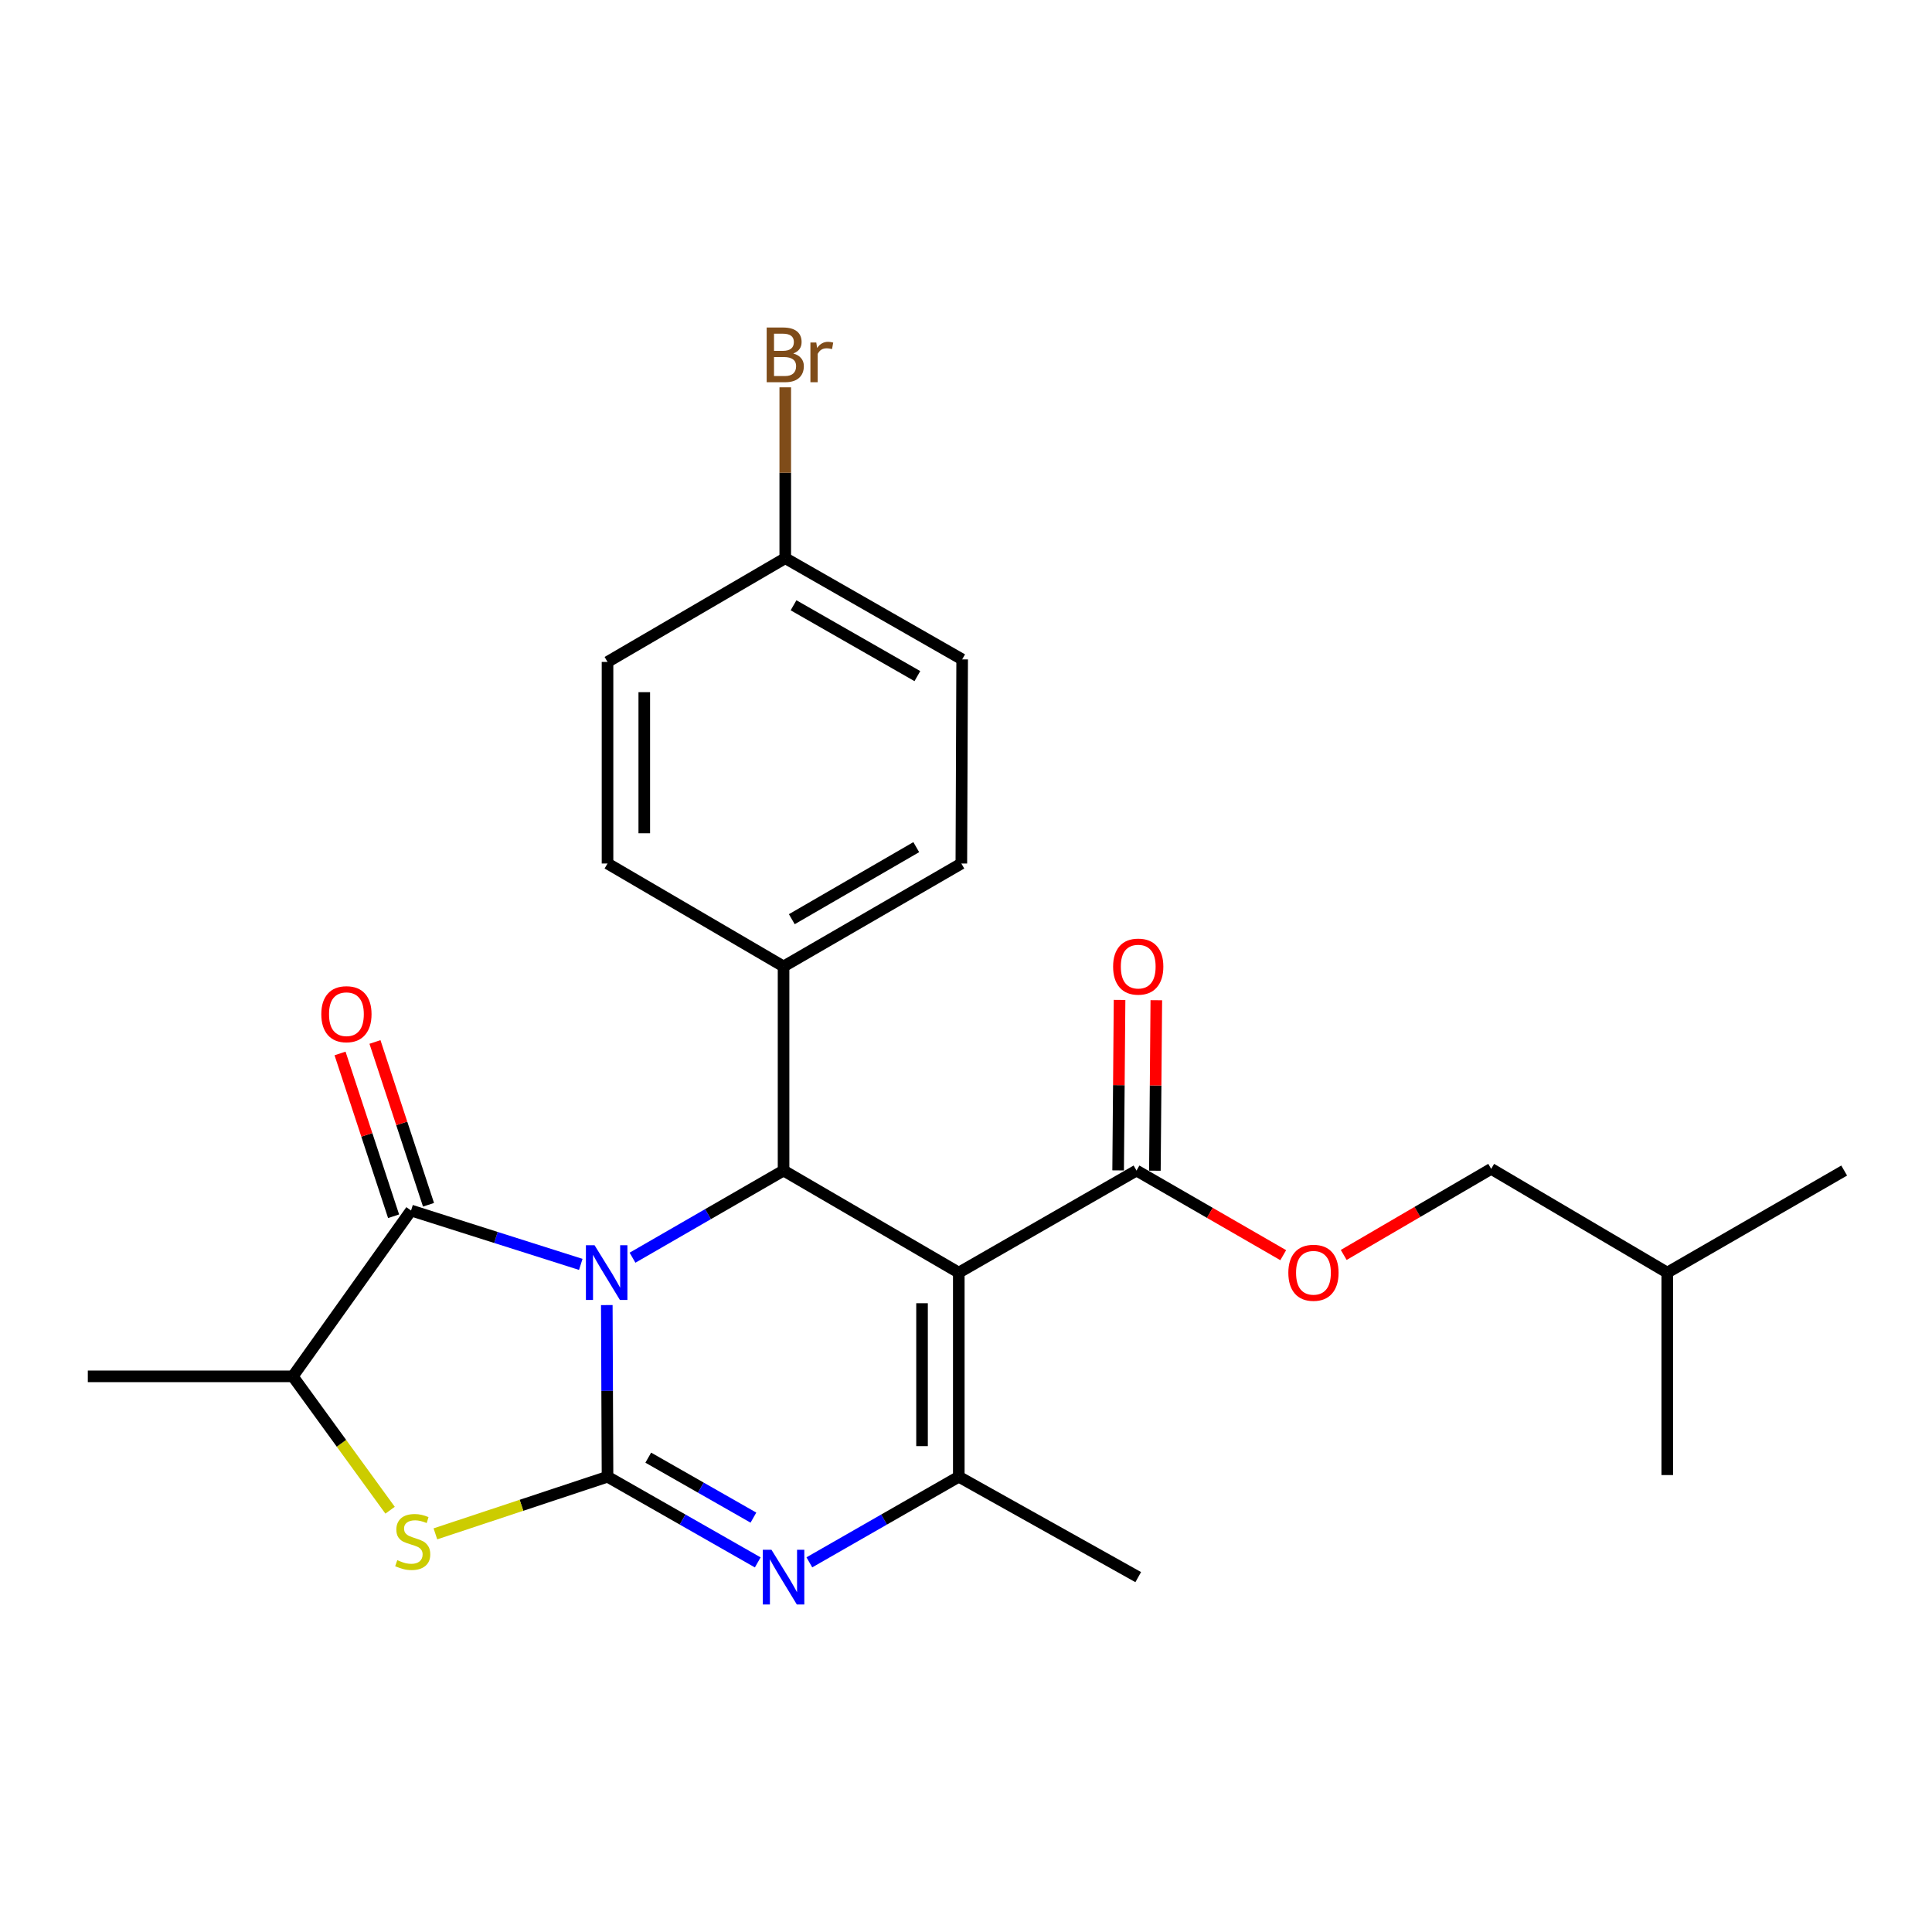 <?xml version='1.0' encoding='iso-8859-1'?>
<svg version='1.1' baseProfile='full'
              xmlns='http://www.w3.org/2000/svg'
                      xmlns:rdkit='http://www.rdkit.org/xml'
                      xmlns:xlink='http://www.w3.org/1999/xlink'
                  xml:space='preserve'
width='1000px' height='1000px' viewBox='0 0 1000 1000'>
<!-- END OF HEADER -->
<rect style='opacity:1.0;fill:#FFFFFF;stroke:none' width='1000' height='1000' x='0' y='0'> </rect>
<path class='bond-0' d='M 314.077,675.504 L 314.264,719.93' style='fill:none;fill-rule:evenodd;stroke:#0000FF;stroke-width:6px;stroke-linecap:butt;stroke-linejoin:miter;stroke-opacity:1' />
<path class='bond-0' d='M 314.264,719.93 L 314.451,764.356' style='fill:none;fill-rule:evenodd;stroke:#000000;stroke-width:6px;stroke-linecap:butt;stroke-linejoin:miter;stroke-opacity:1' />
<path class='bond-3' d='M 327.39,650.981 L 366.48,628.429' style='fill:none;fill-rule:evenodd;stroke:#0000FF;stroke-width:6px;stroke-linecap:butt;stroke-linejoin:miter;stroke-opacity:1' />
<path class='bond-3' d='M 366.48,628.429 L 405.571,605.876' style='fill:none;fill-rule:evenodd;stroke:#000000;stroke-width:6px;stroke-linecap:butt;stroke-linejoin:miter;stroke-opacity:1' />
<path class='bond-4' d='M 300.611,654.45 L 256.686,640.505' style='fill:none;fill-rule:evenodd;stroke:#0000FF;stroke-width:6px;stroke-linecap:butt;stroke-linejoin:miter;stroke-opacity:1' />
<path class='bond-4' d='M 256.686,640.505 L 212.761,626.56' style='fill:none;fill-rule:evenodd;stroke:#000000;stroke-width:6px;stroke-linecap:butt;stroke-linejoin:miter;stroke-opacity:1' />
<path class='bond-2' d='M 314.451,764.356 L 353.33,786.526' style='fill:none;fill-rule:evenodd;stroke:#000000;stroke-width:6px;stroke-linecap:butt;stroke-linejoin:miter;stroke-opacity:1' />
<path class='bond-2' d='M 353.33,786.526 L 392.209,808.697' style='fill:none;fill-rule:evenodd;stroke:#0000FF;stroke-width:6px;stroke-linecap:butt;stroke-linejoin:miter;stroke-opacity:1' />
<path class='bond-2' d='M 335.539,754.48 L 362.754,769.999' style='fill:none;fill-rule:evenodd;stroke:#000000;stroke-width:6px;stroke-linecap:butt;stroke-linejoin:miter;stroke-opacity:1' />
<path class='bond-2' d='M 362.754,769.999 L 389.969,785.518' style='fill:none;fill-rule:evenodd;stroke:#0000FF;stroke-width:6px;stroke-linecap:butt;stroke-linejoin:miter;stroke-opacity:1' />
<path class='bond-6' d='M 314.451,764.356 L 269.907,779.136' style='fill:none;fill-rule:evenodd;stroke:#000000;stroke-width:6px;stroke-linecap:butt;stroke-linejoin:miter;stroke-opacity:1' />
<path class='bond-6' d='M 269.907,779.136 L 225.363,793.915' style='fill:none;fill-rule:evenodd;stroke:#CCCC00;stroke-width:6px;stroke-linecap:butt;stroke-linejoin:miter;stroke-opacity:1' />
<path class='bond-1' d='M 496.269,658.702 L 405.571,605.876' style='fill:none;fill-rule:evenodd;stroke:#000000;stroke-width:6px;stroke-linecap:butt;stroke-linejoin:miter;stroke-opacity:1' />
<path class='bond-5' d='M 496.269,658.702 L 496.269,764.356' style='fill:none;fill-rule:evenodd;stroke:#000000;stroke-width:6px;stroke-linecap:butt;stroke-linejoin:miter;stroke-opacity:1' />
<path class='bond-5' d='M 477.244,674.551 L 477.244,748.508' style='fill:none;fill-rule:evenodd;stroke:#000000;stroke-width:6px;stroke-linecap:butt;stroke-linejoin:miter;stroke-opacity:1' />
<path class='bond-7' d='M 496.269,658.702 L 588.256,605.876' style='fill:none;fill-rule:evenodd;stroke:#000000;stroke-width:6px;stroke-linecap:butt;stroke-linejoin:miter;stroke-opacity:1' />
<path class='bond-26' d='M 418.924,808.666 L 457.597,786.511' style='fill:none;fill-rule:evenodd;stroke:#0000FF;stroke-width:6px;stroke-linecap:butt;stroke-linejoin:miter;stroke-opacity:1' />
<path class='bond-26' d='M 457.597,786.511 L 496.269,764.356' style='fill:none;fill-rule:evenodd;stroke:#000000;stroke-width:6px;stroke-linecap:butt;stroke-linejoin:miter;stroke-opacity:1' />
<path class='bond-9' d='M 405.571,605.876 L 405.571,500.233' style='fill:none;fill-rule:evenodd;stroke:#000000;stroke-width:6px;stroke-linecap:butt;stroke-linejoin:miter;stroke-opacity:1' />
<path class='bond-8' d='M 212.761,626.56 L 151.552,712.396' style='fill:none;fill-rule:evenodd;stroke:#000000;stroke-width:6px;stroke-linecap:butt;stroke-linejoin:miter;stroke-opacity:1' />
<path class='bond-10' d='M 221.797,623.588 L 207.938,581.456' style='fill:none;fill-rule:evenodd;stroke:#000000;stroke-width:6px;stroke-linecap:butt;stroke-linejoin:miter;stroke-opacity:1' />
<path class='bond-10' d='M 207.938,581.456 L 194.08,539.324' style='fill:none;fill-rule:evenodd;stroke:#FF0000;stroke-width:6px;stroke-linecap:butt;stroke-linejoin:miter;stroke-opacity:1' />
<path class='bond-10' d='M 203.724,629.533 L 189.866,587.401' style='fill:none;fill-rule:evenodd;stroke:#000000;stroke-width:6px;stroke-linecap:butt;stroke-linejoin:miter;stroke-opacity:1' />
<path class='bond-10' d='M 189.866,587.401 L 176.007,545.269' style='fill:none;fill-rule:evenodd;stroke:#FF0000;stroke-width:6px;stroke-linecap:butt;stroke-linejoin:miter;stroke-opacity:1' />
<path class='bond-15' d='M 496.269,764.356 L 589.144,816.316' style='fill:none;fill-rule:evenodd;stroke:#000000;stroke-width:6px;stroke-linecap:butt;stroke-linejoin:miter;stroke-opacity:1' />
<path class='bond-25' d='M 201.908,781.683 L 176.73,747.04' style='fill:none;fill-rule:evenodd;stroke:#CCCC00;stroke-width:6px;stroke-linecap:butt;stroke-linejoin:miter;stroke-opacity:1' />
<path class='bond-25' d='M 176.73,747.04 L 151.552,712.396' style='fill:none;fill-rule:evenodd;stroke:#000000;stroke-width:6px;stroke-linecap:butt;stroke-linejoin:miter;stroke-opacity:1' />
<path class='bond-11' d='M 588.256,605.876 L 626.227,627.778' style='fill:none;fill-rule:evenodd;stroke:#000000;stroke-width:6px;stroke-linecap:butt;stroke-linejoin:miter;stroke-opacity:1' />
<path class='bond-11' d='M 626.227,627.778 L 664.198,649.679' style='fill:none;fill-rule:evenodd;stroke:#FF0000;stroke-width:6px;stroke-linecap:butt;stroke-linejoin:miter;stroke-opacity:1' />
<path class='bond-12' d='M 597.768,605.956 L 598.139,561.835' style='fill:none;fill-rule:evenodd;stroke:#000000;stroke-width:6px;stroke-linecap:butt;stroke-linejoin:miter;stroke-opacity:1' />
<path class='bond-12' d='M 598.139,561.835 L 598.51,517.714' style='fill:none;fill-rule:evenodd;stroke:#FF0000;stroke-width:6px;stroke-linecap:butt;stroke-linejoin:miter;stroke-opacity:1' />
<path class='bond-12' d='M 578.744,605.796 L 579.115,561.675' style='fill:none;fill-rule:evenodd;stroke:#000000;stroke-width:6px;stroke-linecap:butt;stroke-linejoin:miter;stroke-opacity:1' />
<path class='bond-12' d='M 579.115,561.675 L 579.485,517.554' style='fill:none;fill-rule:evenodd;stroke:#FF0000;stroke-width:6px;stroke-linecap:butt;stroke-linejoin:miter;stroke-opacity:1' />
<path class='bond-21' d='M 151.552,712.396 L 45.455,712.396' style='fill:none;fill-rule:evenodd;stroke:#000000;stroke-width:6px;stroke-linecap:butt;stroke-linejoin:miter;stroke-opacity:1' />
<path class='bond-13' d='M 405.571,500.233 L 497.59,446.951' style='fill:none;fill-rule:evenodd;stroke:#000000;stroke-width:6px;stroke-linecap:butt;stroke-linejoin:miter;stroke-opacity:1' />
<path class='bond-13' d='M 409.841,475.776 L 474.254,438.479' style='fill:none;fill-rule:evenodd;stroke:#000000;stroke-width:6px;stroke-linecap:butt;stroke-linejoin:miter;stroke-opacity:1' />
<path class='bond-14' d='M 405.571,500.233 L 314.451,446.951' style='fill:none;fill-rule:evenodd;stroke:#000000;stroke-width:6px;stroke-linecap:butt;stroke-linejoin:miter;stroke-opacity:1' />
<path class='bond-17' d='M 695.505,649.558 L 733.667,627.278' style='fill:none;fill-rule:evenodd;stroke:#FF0000;stroke-width:6px;stroke-linecap:butt;stroke-linejoin:miter;stroke-opacity:1' />
<path class='bond-17' d='M 733.667,627.278 L 771.829,604.998' style='fill:none;fill-rule:evenodd;stroke:#000000;stroke-width:6px;stroke-linecap:butt;stroke-linejoin:miter;stroke-opacity:1' />
<path class='bond-19' d='M 497.59,446.951 L 498.013,341.298' style='fill:none;fill-rule:evenodd;stroke:#000000;stroke-width:6px;stroke-linecap:butt;stroke-linejoin:miter;stroke-opacity:1' />
<path class='bond-18' d='M 314.451,446.951 L 314.451,342.619' style='fill:none;fill-rule:evenodd;stroke:#000000;stroke-width:6px;stroke-linecap:butt;stroke-linejoin:miter;stroke-opacity:1' />
<path class='bond-18' d='M 333.476,431.301 L 333.476,358.269' style='fill:none;fill-rule:evenodd;stroke:#000000;stroke-width:6px;stroke-linecap:butt;stroke-linejoin:miter;stroke-opacity:1' />
<path class='bond-16' d='M 406.449,288.925 L 314.451,342.619' style='fill:none;fill-rule:evenodd;stroke:#000000;stroke-width:6px;stroke-linecap:butt;stroke-linejoin:miter;stroke-opacity:1' />
<path class='bond-20' d='M 406.449,288.925 L 406.449,244.7' style='fill:none;fill-rule:evenodd;stroke:#000000;stroke-width:6px;stroke-linecap:butt;stroke-linejoin:miter;stroke-opacity:1' />
<path class='bond-20' d='M 406.449,244.7 L 406.449,200.475' style='fill:none;fill-rule:evenodd;stroke:#7F4C19;stroke-width:6px;stroke-linecap:butt;stroke-linejoin:miter;stroke-opacity:1' />
<path class='bond-27' d='M 406.449,288.925 L 498.013,341.298' style='fill:none;fill-rule:evenodd;stroke:#000000;stroke-width:6px;stroke-linecap:butt;stroke-linejoin:miter;stroke-opacity:1' />
<path class='bond-27' d='M 410.737,313.296 L 474.832,349.956' style='fill:none;fill-rule:evenodd;stroke:#000000;stroke-width:6px;stroke-linecap:butt;stroke-linejoin:miter;stroke-opacity:1' />
<path class='bond-22' d='M 771.829,604.998 L 862.97,658.702' style='fill:none;fill-rule:evenodd;stroke:#000000;stroke-width:6px;stroke-linecap:butt;stroke-linejoin:miter;stroke-opacity:1' />
<path class='bond-23' d='M 862.97,658.702 L 862.97,763.489' style='fill:none;fill-rule:evenodd;stroke:#000000;stroke-width:6px;stroke-linecap:butt;stroke-linejoin:miter;stroke-opacity:1' />
<path class='bond-24' d='M 862.97,658.702 L 954.545,605.876' style='fill:none;fill-rule:evenodd;stroke:#000000;stroke-width:6px;stroke-linecap:butt;stroke-linejoin:miter;stroke-opacity:1' />
<path  class='atom-0' d='M 307.747 644.542
L 317.027 659.542
Q 317.947 661.022, 319.427 663.702
Q 320.907 666.382, 320.987 666.542
L 320.987 644.542
L 324.747 644.542
L 324.747 672.862
L 320.867 672.862
L 310.907 656.462
Q 309.747 654.542, 308.507 652.342
Q 307.307 650.142, 306.947 649.462
L 306.947 672.862
L 303.267 672.862
L 303.267 644.542
L 307.747 644.542
' fill='#0000FF'/>
<path  class='atom-3' d='M 399.311 802.156
L 408.591 817.156
Q 409.511 818.636, 410.991 821.316
Q 412.471 823.996, 412.551 824.156
L 412.551 802.156
L 416.311 802.156
L 416.311 830.476
L 412.431 830.476
L 402.471 814.076
Q 401.311 812.156, 400.071 809.956
Q 398.871 807.756, 398.511 807.076
L 398.511 830.476
L 394.831 830.476
L 394.831 802.156
L 399.311 802.156
' fill='#0000FF'/>
<path  class='atom-7' d='M 205.627 807.529
Q 205.947 807.649, 207.267 808.209
Q 208.587 808.769, 210.027 809.129
Q 211.507 809.449, 212.947 809.449
Q 215.627 809.449, 217.187 808.169
Q 218.747 806.849, 218.747 804.569
Q 218.747 803.009, 217.947 802.049
Q 217.187 801.089, 215.987 800.569
Q 214.787 800.049, 212.787 799.449
Q 210.267 798.689, 208.747 797.969
Q 207.267 797.249, 206.187 795.729
Q 205.147 794.209, 205.147 791.649
Q 205.147 788.089, 207.547 785.889
Q 209.987 783.689, 214.787 783.689
Q 218.067 783.689, 221.787 785.249
L 220.867 788.329
Q 217.467 786.929, 214.907 786.929
Q 212.147 786.929, 210.627 788.089
Q 209.107 789.209, 209.147 791.169
Q 209.147 792.689, 209.907 793.609
Q 210.707 794.529, 211.827 795.049
Q 212.987 795.569, 214.907 796.169
Q 217.467 796.969, 218.987 797.769
Q 220.507 798.569, 221.587 800.209
Q 222.707 801.809, 222.707 804.569
Q 222.707 808.489, 220.067 810.609
Q 217.467 812.689, 213.107 812.689
Q 210.587 812.689, 208.667 812.129
Q 206.787 811.609, 204.547 810.689
L 205.627 807.529
' fill='#CCCC00'/>
<path  class='atom-11' d='M 166.308 524.94
Q 166.308 518.14, 169.668 514.34
Q 173.028 510.54, 179.308 510.54
Q 185.588 510.54, 188.948 514.34
Q 192.308 518.14, 192.308 524.94
Q 192.308 531.82, 188.908 535.74
Q 185.508 539.62, 179.308 539.62
Q 173.068 539.62, 169.668 535.74
Q 166.308 531.86, 166.308 524.94
M 179.308 536.42
Q 183.628 536.42, 185.948 533.54
Q 188.308 530.62, 188.308 524.94
Q 188.308 519.38, 185.948 516.58
Q 183.628 513.74, 179.308 513.74
Q 174.988 513.74, 172.628 516.54
Q 170.308 519.34, 170.308 524.94
Q 170.308 530.66, 172.628 533.54
Q 174.988 536.42, 179.308 536.42
' fill='#FF0000'/>
<path  class='atom-12' d='M 666.842 658.782
Q 666.842 651.982, 670.202 648.182
Q 673.562 644.382, 679.842 644.382
Q 686.122 644.382, 689.482 648.182
Q 692.842 651.982, 692.842 658.782
Q 692.842 665.662, 689.442 669.582
Q 686.042 673.462, 679.842 673.462
Q 673.602 673.462, 670.202 669.582
Q 666.842 665.702, 666.842 658.782
M 679.842 670.262
Q 684.162 670.262, 686.482 667.382
Q 688.842 664.462, 688.842 658.782
Q 688.842 653.222, 686.482 650.422
Q 684.162 647.582, 679.842 647.582
Q 675.522 647.582, 673.162 650.382
Q 670.842 653.182, 670.842 658.782
Q 670.842 664.502, 673.162 667.382
Q 675.522 670.262, 679.842 670.262
' fill='#FF0000'/>
<path  class='atom-13' d='M 576.144 500.313
Q 576.144 493.513, 579.504 489.713
Q 582.864 485.913, 589.144 485.913
Q 595.424 485.913, 598.784 489.713
Q 602.144 493.513, 602.144 500.313
Q 602.144 507.193, 598.744 511.113
Q 595.344 514.993, 589.144 514.993
Q 582.904 514.993, 579.504 511.113
Q 576.144 507.233, 576.144 500.313
M 589.144 511.793
Q 593.464 511.793, 595.784 508.913
Q 598.144 505.993, 598.144 500.313
Q 598.144 494.753, 595.784 491.953
Q 593.464 489.113, 589.144 489.113
Q 584.824 489.113, 582.464 491.913
Q 580.144 494.713, 580.144 500.313
Q 580.144 506.033, 582.464 508.913
Q 584.824 511.793, 589.144 511.793
' fill='#FF0000'/>
<path  class='atom-21' d='M 410.589 182.964
Q 413.309 183.724, 414.669 185.404
Q 416.069 187.044, 416.069 189.484
Q 416.069 193.404, 413.549 195.644
Q 411.069 197.844, 406.349 197.844
L 396.829 197.844
L 396.829 169.524
L 405.189 169.524
Q 410.029 169.524, 412.469 171.484
Q 414.909 173.444, 414.909 177.044
Q 414.909 181.324, 410.589 182.964
M 400.629 172.724
L 400.629 181.604
L 405.189 181.604
Q 407.989 181.604, 409.429 180.484
Q 410.909 179.324, 410.909 177.044
Q 410.909 172.724, 405.189 172.724
L 400.629 172.724
M 406.349 194.644
Q 409.109 194.644, 410.589 193.324
Q 412.069 192.004, 412.069 189.484
Q 412.069 187.164, 410.429 186.004
Q 408.829 184.804, 405.749 184.804
L 400.629 184.804
L 400.629 194.644
L 406.349 194.644
' fill='#7F4C19'/>
<path  class='atom-21' d='M 422.509 177.284
L 422.949 180.124
Q 425.109 176.924, 428.629 176.924
Q 429.749 176.924, 431.269 177.324
L 430.669 180.684
Q 428.949 180.284, 427.989 180.284
Q 426.309 180.284, 425.189 180.964
Q 424.109 181.604, 423.229 183.164
L 423.229 197.844
L 419.469 197.844
L 419.469 177.284
L 422.509 177.284
' fill='#7F4C19'/>
</svg>
